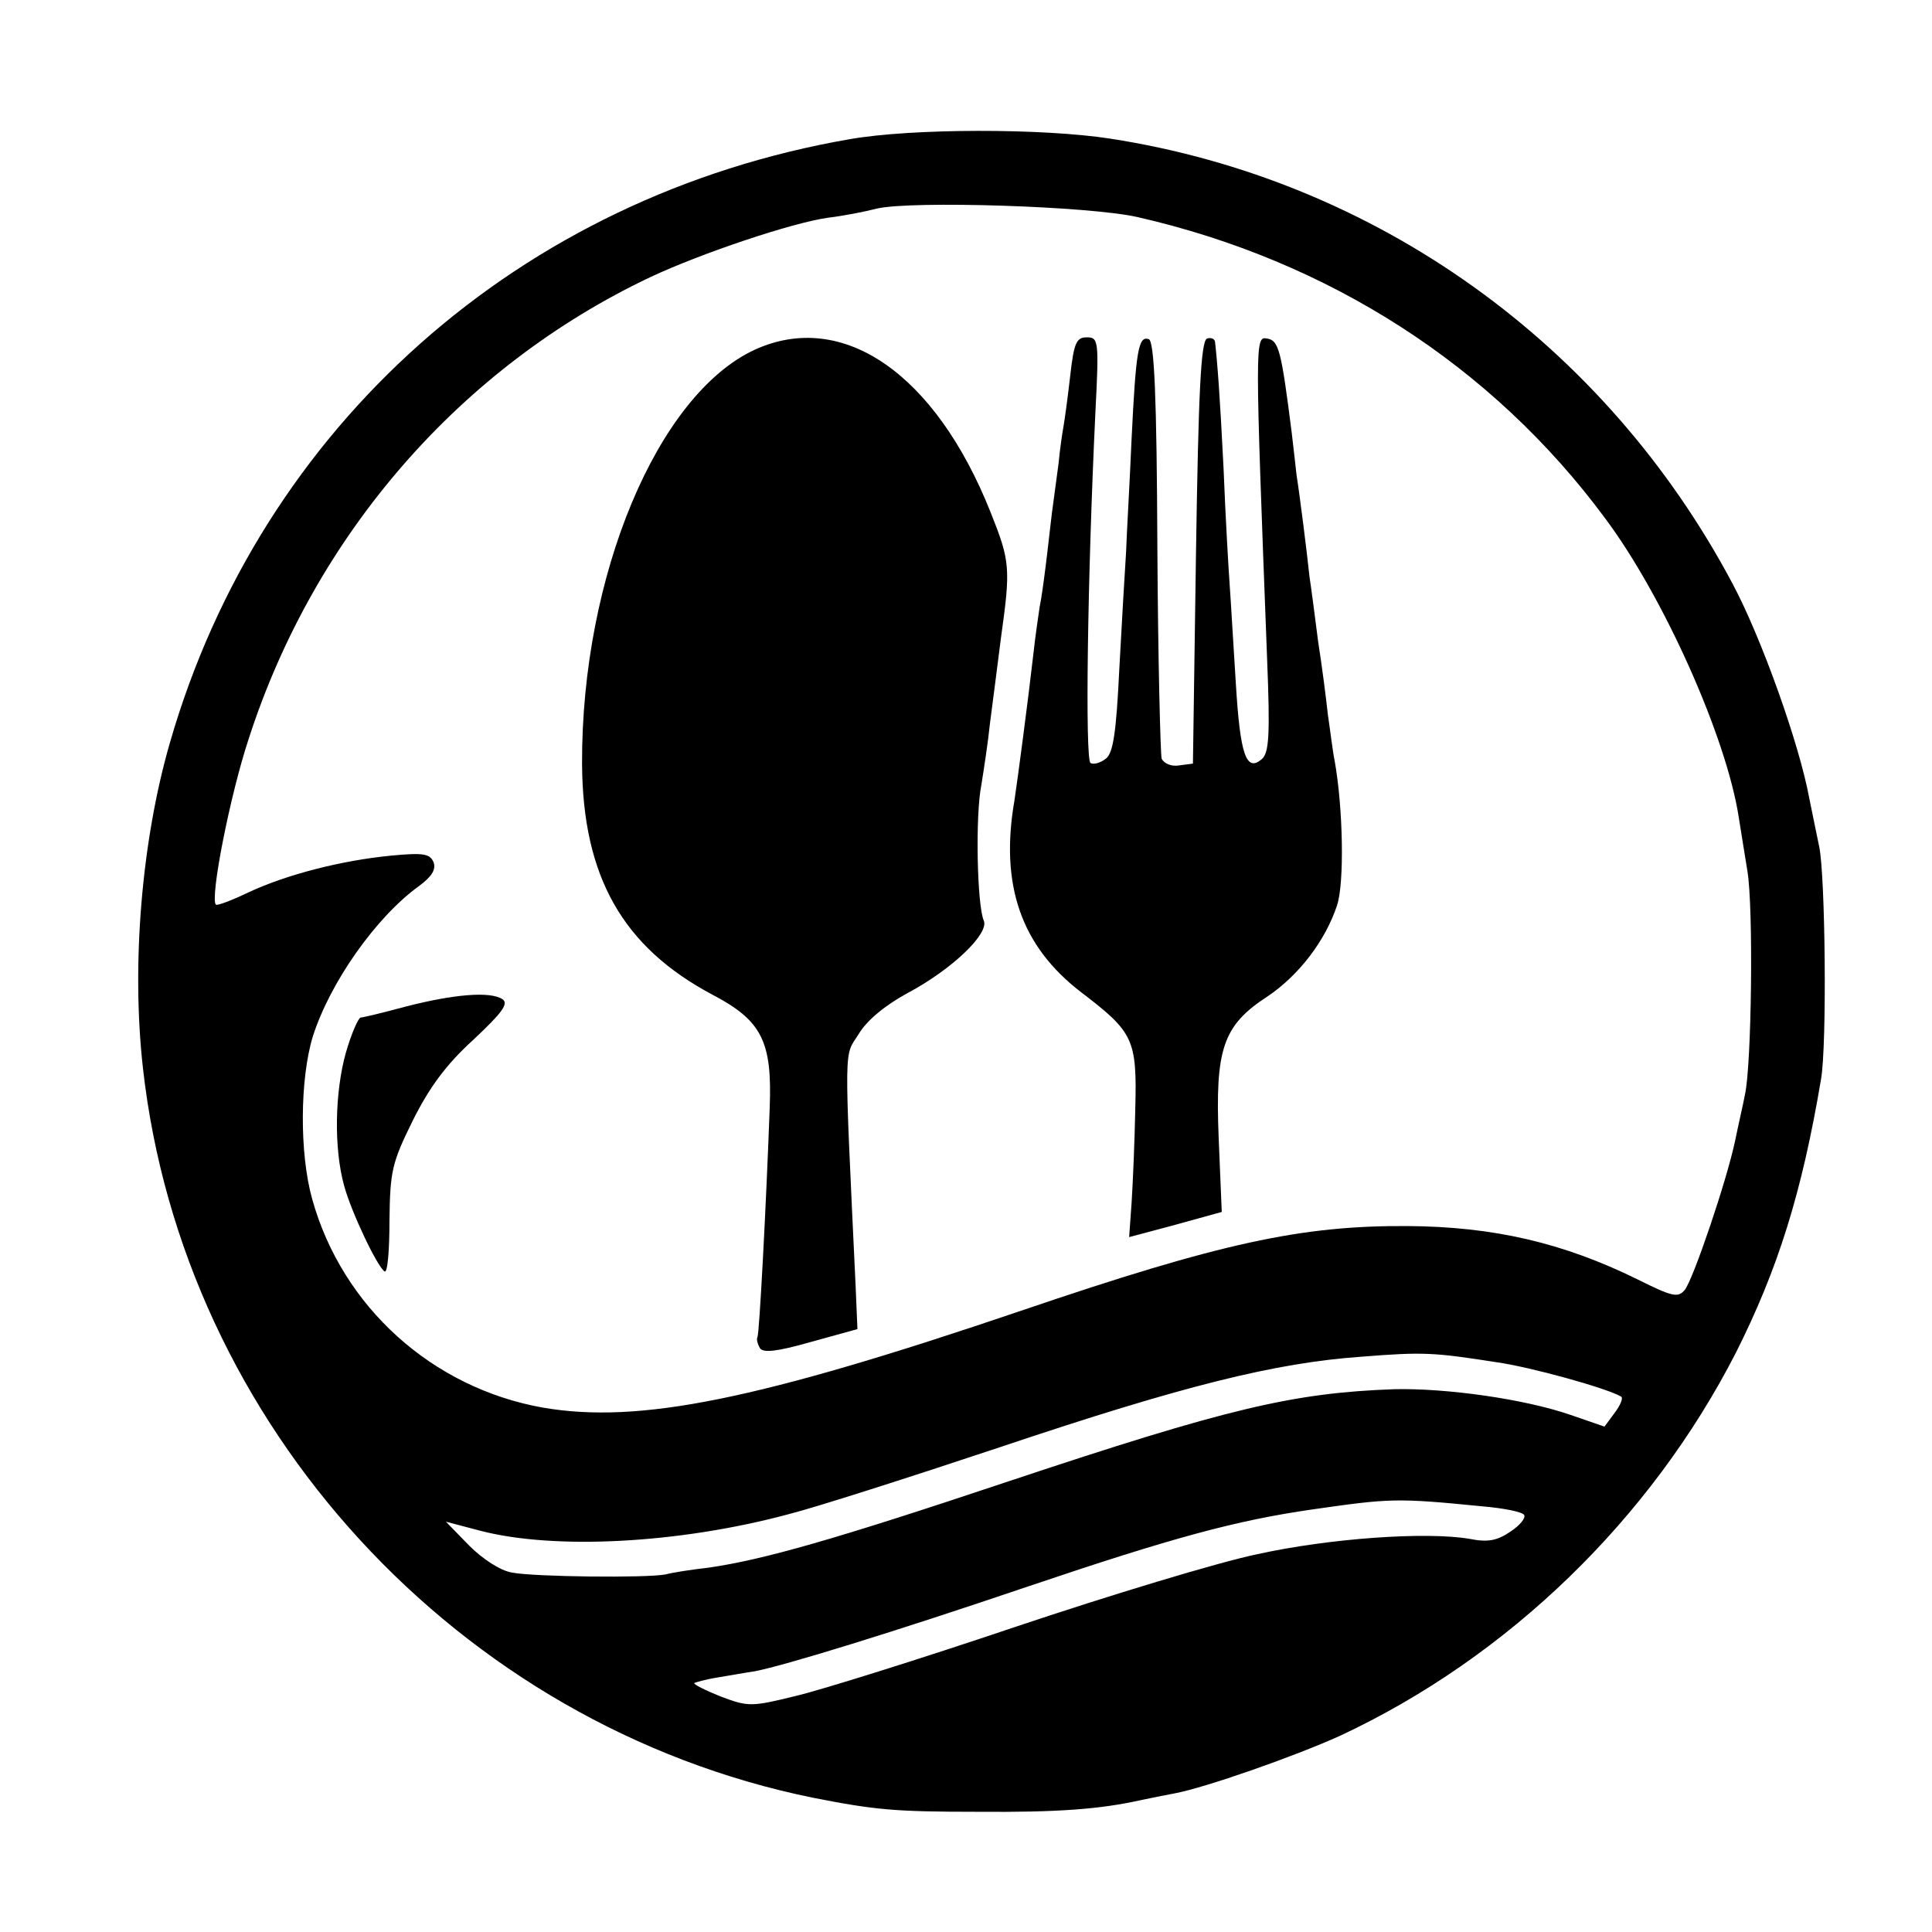 <?xml version="1.0" standalone="no"?>
<!DOCTYPE svg PUBLIC "-//W3C//DTD SVG 20010904//EN"
 "http://www.w3.org/TR/2001/REC-SVG-20010904/DTD/svg10.dtd">
<svg version="1.0" xmlns="http://www.w3.org/2000/svg"
 width="315pt" height="315pt" viewBox="0 0 315 315"
 preserveAspectRatio="xMidYMid meet">
<g transform="translate(0,315) scale(0.1,-0.1)"
fill="#000000" stroke="none">
<path d="M1385 2923 c-537 -93 -959 -467 -1108 -984 -46 -159 -63 -361 -44
-530 65 -583 514 -1072 1092 -1190 102 -20 133 -23 270 -23 128 -1 198 4 265
19 14 3 39 8 55 11 49 9 195 60 270 94 274 128 506 353 645 624 69 137 108
262 139 446 10 56 7 335 -3 380 -3 14 -10 49 -16 78 -16 88 -78 262 -125 350
-208 392 -582 659 -1015 726 -110 17 -323 17 -425 -1z m470 -127 c311 -71 578
-242 762 -491 95 -127 198 -357 218 -488 3 -18 9 -57 14 -87 10 -59 7 -316 -4
-365 -3 -16 -11 -50 -16 -75 -14 -66 -68 -225 -82 -243 -11 -13 -19 -12 -77
17 -122 60 -235 86 -375 87 -173 1 -304 -27 -630 -138 -430 -146 -623 -185
-780 -158 -180 32 -327 164 -376 340 -21 75 -20 196 1 265 28 88 103 195 174
246 20 15 27 26 23 38 -6 14 -16 16 -69 11 -82 -8 -171 -31 -233 -60 -27 -13
-51 -22 -53 -20 -10 10 23 179 54 272 108 333 346 605 654 751 83 39 232 89
290 97 25 3 61 10 80 15 57 13 346 4 425 -14z m585 -1867 c56 -8 179 -42 203
-56 4 -2 -1 -14 -10 -26 l-17 -23 -55 19 c-75 26 -203 44 -288 42 -165 -6
-271 -31 -628 -150 -284 -95 -400 -128 -490 -141 -27 -3 -59 -8 -70 -11 -31
-6 -214 -4 -250 3 -19 3 -48 22 -70 44 l-38 39 57 -15 c120 -31 322 -21 501
27 44 11 200 61 347 110 298 100 447 137 588 147 101 8 117 7 220 -9z m-23
-235 c35 -3 65 -9 68 -14 3 -5 -7 -17 -22 -27 -22 -15 -37 -18 -67 -12 -71 12
-228 1 -346 -25 -63 -13 -241 -67 -396 -119 -154 -52 -314 -102 -356 -112 -73
-18 -78 -18 -123 -1 -25 10 -45 20 -43 22 2 1 19 6 38 9 19 3 46 8 60 10 48 9
227 64 448 139 234 79 337 107 462 125 126 18 136 19 277 5z"/>
<path d="M1231 2580 c-159 -73 -283 -369 -282 -675 1 -184 66 -299 213 -377
80 -42 97 -76 93 -183 -6 -165 -17 -370 -20 -375 -2 -3 0 -11 4 -18 5 -8 27
-6 83 10 l76 21 -3 71 c-19 403 -19 372 5 410 13 22 43 47 80 67 73 39 133 97
124 118 -11 25 -14 171 -4 221 4 25 11 70 14 100 4 30 12 93 18 140 16 114 15
125 -17 205 -90 226 -241 330 -384 265z"/>
<path d="M1745 2538 c-4 -35 -9 -72 -11 -83 -2 -11 -6 -38 -8 -60 -3 -22 -8
-59 -11 -82 -3 -24 -7 -62 -10 -85 -3 -24 -7 -54 -10 -68 -2 -14 -7 -47 -10
-75 -9 -79 -26 -207 -31 -240 -24 -138 11 -238 109 -313 85 -65 91 -76 88
-190 -1 -53 -4 -122 -6 -153 l-4 -56 75 20 76 21 -5 120 c-6 146 7 184 79 231
51 34 95 91 114 149 12 36 10 158 -4 236 -3 14 -7 48 -11 75 -3 28 -10 82 -16
120 -5 39 -11 86 -14 105 -4 39 -16 134 -21 165 -1 11 -5 43 -8 70 -17 134
-21 150 -40 153 -20 4 -20 -1 0 -524 5 -124 3 -152 -9 -162 -25 -21 -35 7 -42
123 -4 61 -8 133 -10 160 -2 28 -7 113 -10 190 -6 121 -10 172 -14 208 -1 5
-7 7 -13 5 -10 -4 -14 -86 -18 -349 l-5 -344 -23 -3 c-12 -2 -24 3 -28 11 -2
7 -6 164 -7 347 -1 243 -5 334 -14 337 -17 6 -21 -19 -28 -162 -3 -71 -8 -155
-9 -185 -2 -30 -7 -116 -11 -190 -5 -104 -10 -138 -22 -147 -9 -7 -20 -10 -25
-7 -9 6 -5 301 8 572 6 117 5 122 -14 122 -17 0 -21 -9 -27 -62z"/>
<path d="M662 1509 c-37 -10 -70 -18 -74 -18 -4 -1 -15 -26 -24 -57 -18 -64
-20 -155 -3 -217 12 -44 54 -132 66 -140 5 -3 8 35 8 83 1 81 4 94 38 163 27
54 54 91 99 132 47 44 58 59 47 66 -20 13 -79 8 -157 -12z"/>
</g>
</svg>
